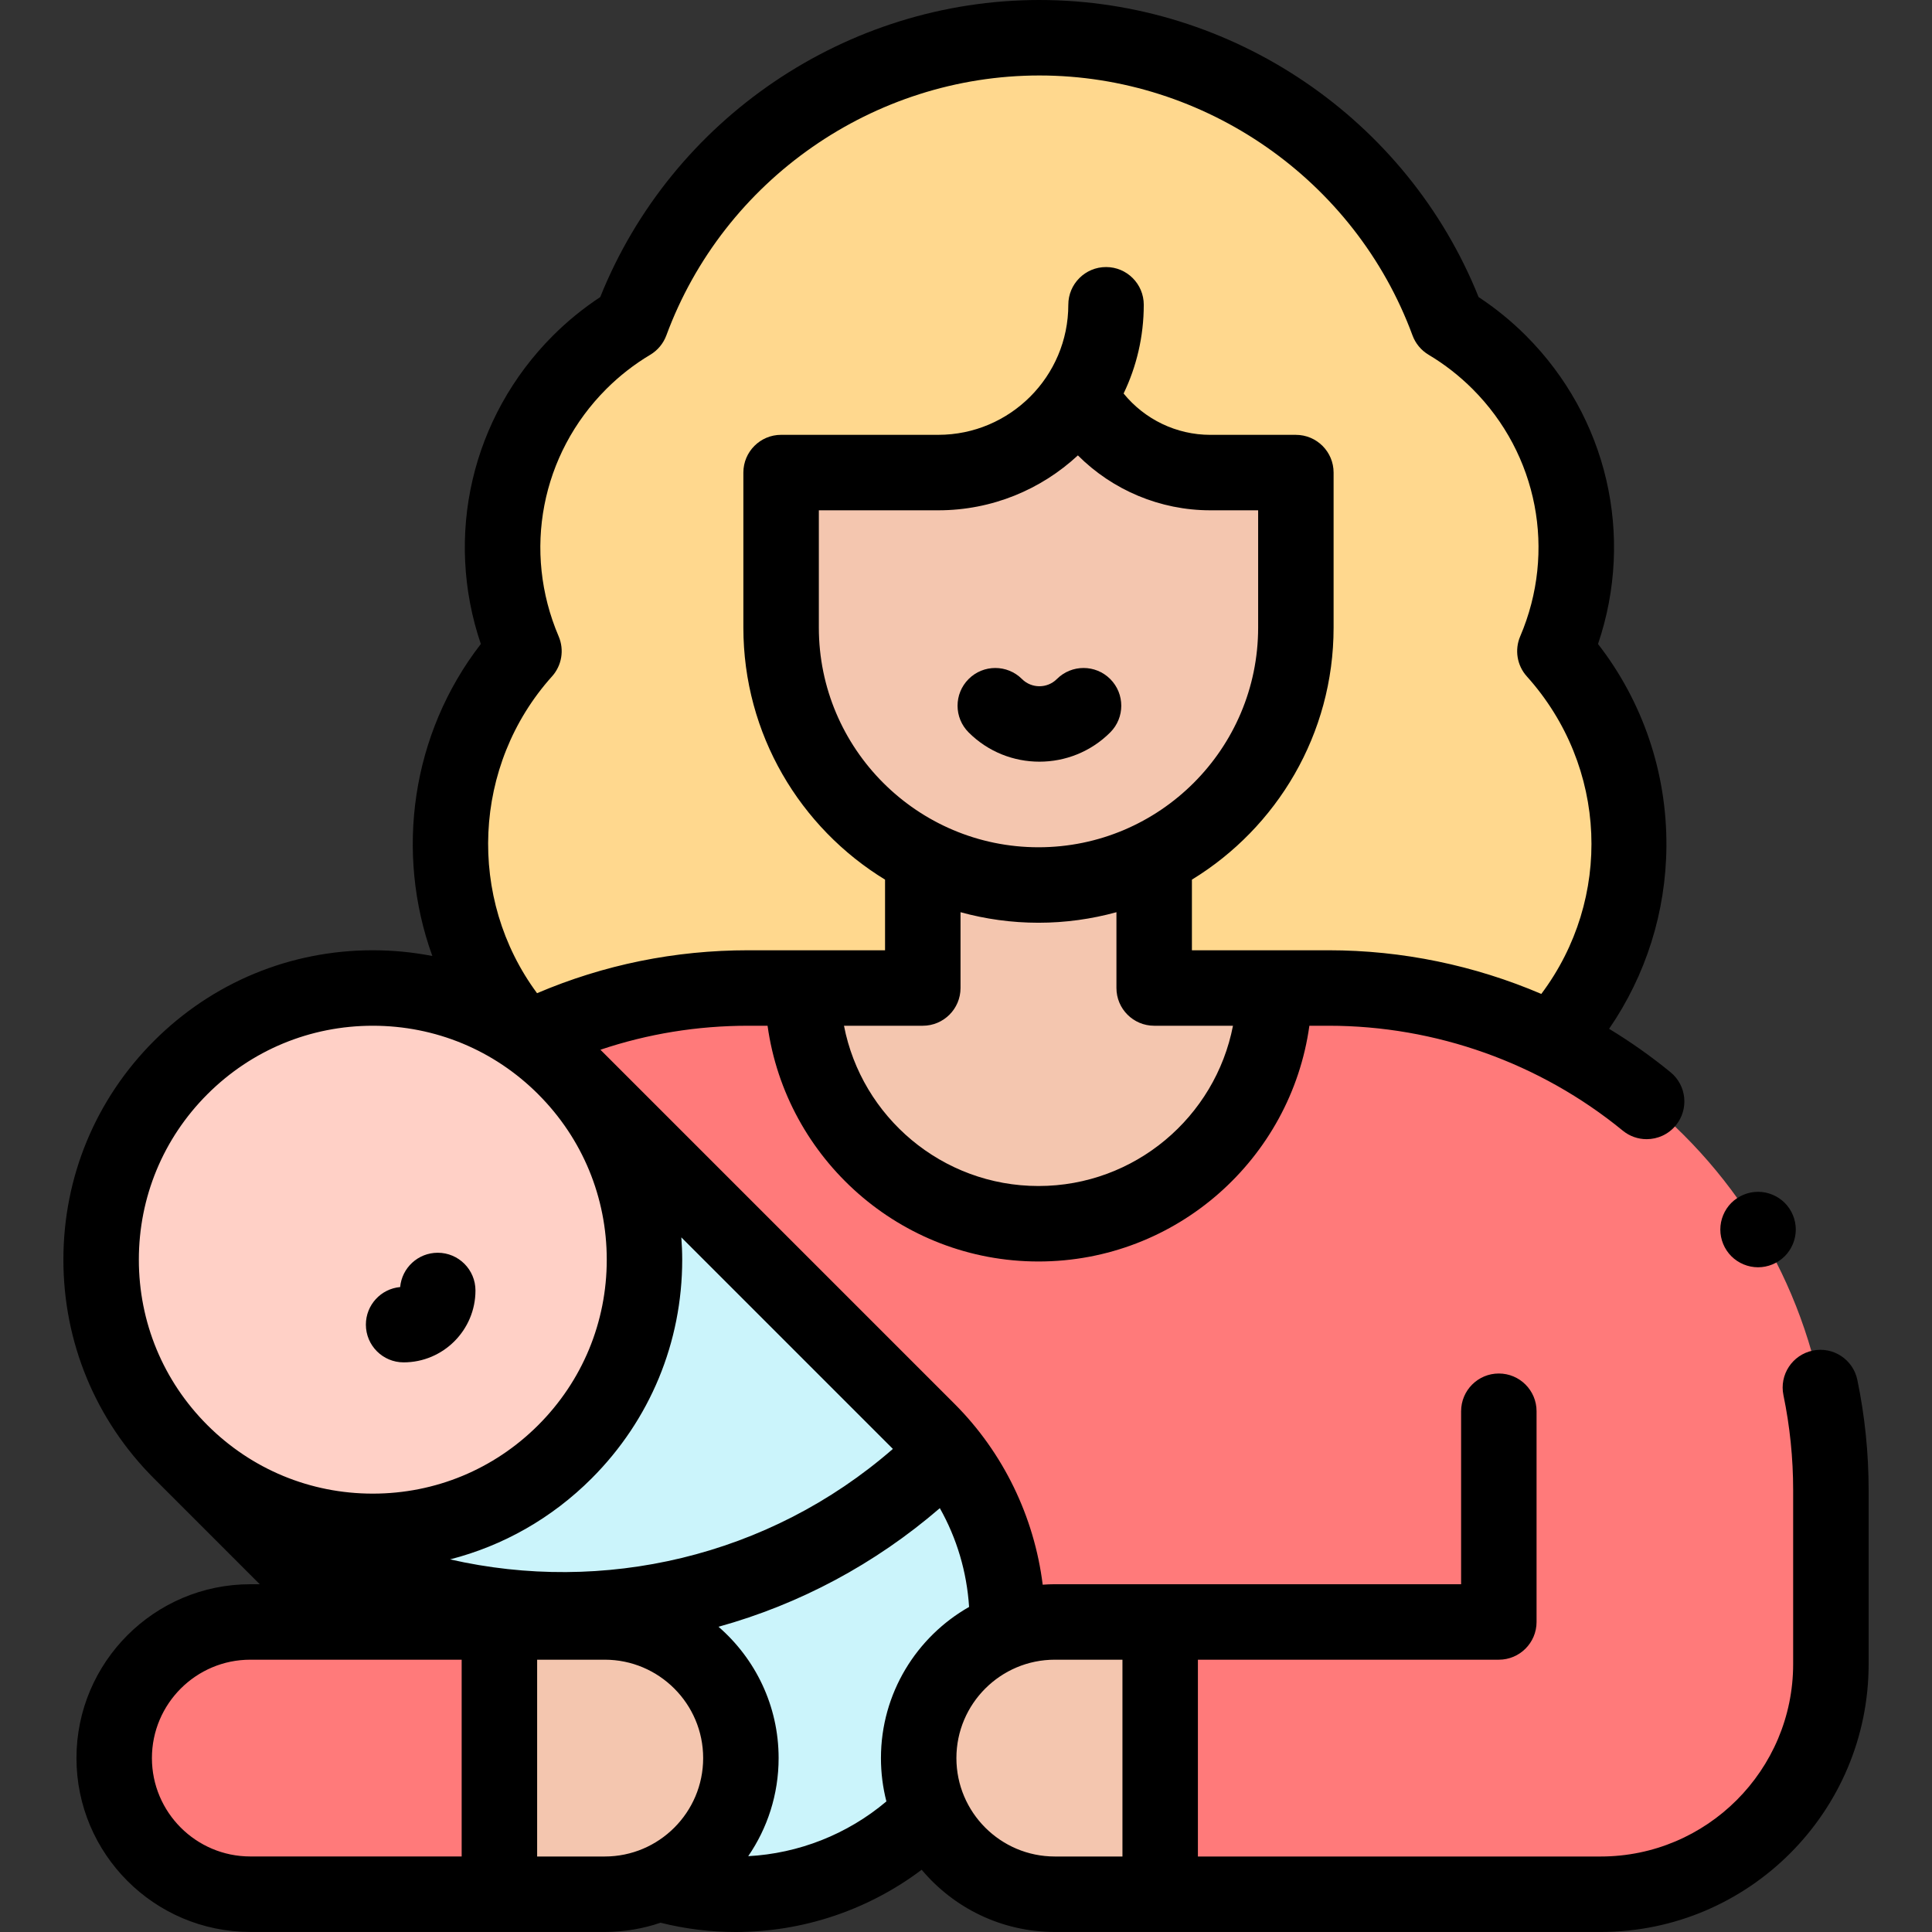 <svg width="90" height="90" viewBox="0 0 90 90" fill="none" xmlns="http://www.w3.org/2000/svg">
<rect x="0" y="0" width="90" height="90" fill="#333333" stroke="none"/>
<g clip-path="url(#clip0_765_10384)">
<path d="M72.432 30.334C74.339 25.876 73.477 20.516 69.838 16.877C69.105 16.144 68.301 15.524 67.449 15.016C64.593 7.276 57.151 1.758 48.42 1.758C39.689 1.758 32.247 7.276 29.391 15.016C28.539 15.524 27.735 16.144 27.001 16.877C23.363 20.516 22.5 25.876 24.407 30.334C19.662 35.616 19.828 43.748 24.909 48.829C30.162 54.082 38.68 54.082 43.933 48.829C45.824 46.937 47.032 44.623 47.56 42.19H49.279C49.808 44.623 51.015 46.937 52.906 48.829C58.16 54.082 66.677 54.082 71.931 48.829C77.011 43.748 77.178 35.616 72.432 30.334Z" fill="#FFD88E"/>
<path d="M69.821 65.741V75.557H54.045V88.24H65.824" fill="white"/>
<path d="M74.567 88.24C80.489 88.24 85.289 83.439 85.289 77.517V69.417C85.289 56.498 74.816 46.024 61.896 46.024H34.855C21.936 46.024 11.463 56.498 11.463 69.417L54.045 88.24H74.567Z" fill="#FF7A7A"/>
<path d="M16.344 75.557L8.417 67.63C3.474 62.687 3.474 54.674 8.417 49.731C13.359 44.789 21.373 44.789 26.315 49.731L43.219 66.635C45.785 69.201 47.019 72.594 46.921 75.956L43.321 84.431C43.287 84.465 43.253 84.5 43.219 84.534C39.825 87.928 34.983 88.991 30.681 87.724L16.344 75.557Z" fill="#CBF4FB"/>
<path d="M17.366 71.336C24.356 71.336 30.022 65.67 30.022 58.68C30.022 51.691 24.356 46.024 17.366 46.024C10.377 46.024 4.71 51.691 4.71 58.68C4.71 65.67 10.377 71.336 17.366 71.336Z" fill="#FFD0C6"/>
<path d="M53.766 46.085V40.517H42.987V46.085H37.39C37.39 52.153 42.309 57.072 48.376 57.072C54.444 57.072 59.363 52.153 59.363 46.085H53.766Z" fill="#F4C6AF"/>
<path d="M60.366 22.014V29.238C60.366 35.859 54.998 41.227 48.376 41.227C41.754 41.227 36.386 35.859 36.386 29.238V22.014H45.188C47.194 22.014 49.083 21.068 50.285 19.461C52.404 21.116 55.014 22.014 57.703 22.014H60.366Z" fill="#F4C6AF"/>
<path d="M23.264 75.557H11.66C8.158 75.557 5.319 78.396 5.319 81.898C5.319 85.4 8.158 88.239 11.66 88.239H23.264V75.557Z" fill="#FF7A7A"/>
<path d="M49.137 75.557H54.045V88.24H49.137C45.634 88.24 42.795 85.401 42.795 81.899C42.795 78.396 45.634 75.557 49.137 75.557Z" fill="#F4C6AF"/>
<path d="M28.172 88.24H23.263V75.557H28.172C31.674 75.557 34.513 78.396 34.513 81.899C34.513 85.401 31.674 88.24 28.172 88.24Z" fill="#F4C6AF"/>
<path d="M18.802 63.464C20.647 63.464 22.149 61.962 22.149 60.116C22.149 59.145 21.362 58.358 20.392 58.358C19.475 58.358 18.722 59.06 18.641 59.956C17.745 60.037 17.044 60.79 17.044 61.706C17.044 62.677 17.831 63.464 18.802 63.464Z" fill="black"/>
<path d="M48.42 35.482C49.615 35.482 50.809 35.028 51.719 34.118C52.405 33.432 52.405 32.319 51.719 31.632C51.033 30.946 49.919 30.946 49.233 31.632C48.785 32.08 48.056 32.08 47.608 31.632C46.921 30.946 45.808 30.946 45.122 31.632C44.435 32.319 44.435 33.432 45.122 34.118C46.032 35.028 47.226 35.482 48.42 35.482Z" fill="black"/>
<path d="M86.522 64.28C86.325 63.329 85.394 62.718 84.444 62.916C83.493 63.114 82.882 64.044 83.08 64.995C83.38 66.44 83.532 67.928 83.532 69.418V77.518C83.532 82.461 79.511 86.483 74.567 86.483H55.803V77.315H69.821C70.792 77.315 71.579 76.528 71.579 75.557V65.741C71.579 64.77 70.792 63.983 69.821 63.983C68.851 63.983 68.064 64.77 68.064 65.741V73.799H49.137C48.947 73.799 48.76 73.808 48.573 73.821C48.179 70.656 46.738 67.668 44.462 65.393L27.97 48.901C30.176 48.159 32.482 47.783 34.856 47.783H35.756C36.616 53.978 41.946 58.765 48.376 58.765C54.807 58.765 60.137 53.978 60.996 47.783H61.897C66.881 47.783 71.745 49.518 75.594 52.669C75.92 52.937 76.314 53.067 76.706 53.067C77.215 53.067 77.72 52.847 78.067 52.423C78.682 51.672 78.572 50.565 77.821 49.95C76.913 49.206 75.955 48.531 74.958 47.926C76.669 45.439 77.606 42.491 77.628 39.429C77.653 35.995 76.529 32.687 74.442 30C76.149 24.972 74.885 19.438 71.082 15.634C70.41 14.962 69.671 14.36 68.879 13.839C65.55 5.536 57.405 0 48.42 0C39.436 0 31.291 5.536 27.961 13.839C27.17 14.36 26.431 14.963 25.759 15.634C21.956 19.438 20.692 24.973 22.399 30C19.158 34.181 18.395 39.715 20.14 44.534C19.236 44.358 18.308 44.267 17.366 44.267C13.516 44.267 9.897 45.767 7.174 48.489C4.452 51.212 2.953 54.831 2.953 58.681C2.953 62.531 4.452 66.151 7.174 68.873C7.176 68.874 7.177 68.876 7.178 68.877L12.101 73.8H11.66C7.195 73.8 3.562 77.433 3.562 81.898C3.562 86.364 7.195 89.997 11.66 89.997L28.172 89.998C29.081 89.998 29.954 89.845 30.77 89.568C31.928 89.857 33.102 90 34.268 90C37.377 90 40.423 88.992 42.935 87.1C44.422 88.871 46.65 89.998 49.137 89.998H74.567C81.449 89.998 87.048 84.4 87.048 77.518V69.418C87.048 67.688 86.871 65.96 86.522 64.28ZM20.966 72.642C23.439 72.009 25.706 70.725 27.558 68.873C30.281 66.15 31.78 62.531 31.78 58.681C31.78 58.332 31.764 57.986 31.739 57.641L41.594 67.496C35.791 72.551 28.071 74.266 20.966 72.642ZM48.377 55.249C43.889 55.249 40.139 52.031 39.316 47.783H42.987C43.958 47.783 44.745 46.996 44.745 46.025V42.494C45.903 42.812 47.12 42.985 48.377 42.985C49.633 42.985 50.85 42.812 52.008 42.494V46.025C52.008 46.996 52.795 47.783 53.766 47.783H57.437C56.614 52.031 52.864 55.249 48.377 55.249ZM38.145 23.772H43.707C46.217 23.772 48.503 22.8 50.212 21.214C51.826 22.828 54.036 23.772 56.383 23.772H58.609V29.237C58.609 34.879 54.019 39.469 48.377 39.469C42.735 39.469 38.145 34.879 38.145 29.237V23.772H38.145ZM26.024 29.643C24.331 25.686 25.203 21.162 28.245 18.12C28.86 17.506 29.548 16.969 30.292 16.526C30.637 16.32 30.901 16.002 31.041 15.625C33.713 8.382 40.697 3.516 48.42 3.516C56.143 3.516 63.128 8.382 65.8 15.624C65.939 16.002 66.204 16.32 66.549 16.526C67.293 16.969 67.981 17.506 68.596 18.12C71.638 21.162 72.51 25.686 70.817 29.643C70.548 30.273 70.668 31.001 71.126 31.509C74.907 35.718 75.121 41.874 71.8 46.301C68.69 44.971 65.318 44.267 61.897 44.267H55.524V40.977C59.479 38.56 62.124 34.202 62.124 29.238V22.014C62.124 21.044 61.337 20.257 60.367 20.257H56.383C54.799 20.257 53.321 19.535 52.342 18.331C52.944 17.079 53.281 15.677 53.281 14.197C53.281 13.227 52.495 12.44 51.524 12.44C50.553 12.44 49.766 13.227 49.766 14.197C49.766 17.538 47.048 20.256 43.707 20.256H36.387C35.416 20.256 34.629 21.043 34.629 22.014V29.237C34.629 34.202 37.274 38.56 41.229 40.977V44.267H34.856C31.432 44.267 28.128 44.941 25.018 46.267C21.753 41.856 22.005 35.639 25.715 31.509C26.173 31 26.293 30.273 26.024 29.643ZM9.66 50.975C11.719 48.916 14.456 47.783 17.366 47.783C20.277 47.783 23.014 48.916 25.072 50.974L25.073 50.975L25.074 50.977C27.131 53.035 28.265 55.771 28.265 58.681C28.265 61.592 27.131 64.329 25.073 66.387C23.014 68.445 20.277 69.579 17.366 69.579C14.455 69.579 11.719 68.445 9.66 66.387C7.602 64.329 6.468 61.592 6.468 58.681C6.468 55.77 7.602 53.033 9.66 50.975ZM7.077 81.898C7.077 79.371 9.133 77.315 11.66 77.315H21.506V86.481H11.66C9.133 86.481 7.077 84.425 7.077 81.898ZM25.022 86.483V77.315H28.172C30.7 77.315 32.756 79.371 32.756 81.899C32.756 84.426 30.7 86.483 28.172 86.483H25.022ZM34.855 86.468C35.748 85.166 36.271 83.593 36.271 81.899C36.271 79.458 35.184 77.267 33.471 75.781C37.251 74.732 40.76 72.86 43.781 70.256C44.572 71.659 45.038 73.221 45.144 74.857C42.694 76.251 41.038 78.884 41.038 81.899C41.038 82.595 41.126 83.272 41.292 83.917C39.463 85.46 37.198 86.341 34.855 86.468ZM44.553 81.899C44.553 79.371 46.61 77.315 49.137 77.315H52.288V86.483H49.137C46.61 86.483 44.553 84.426 44.553 81.899Z" fill="black"/>
<path d="M81.897 59.035C82.359 59.035 82.813 58.847 83.14 58.52C83.467 58.193 83.655 57.739 83.655 57.277C83.655 56.815 83.467 56.361 83.14 56.034C82.811 55.707 82.359 55.519 81.897 55.519C81.433 55.519 80.981 55.707 80.653 56.034C80.326 56.361 80.139 56.815 80.139 57.277C80.139 57.739 80.326 58.193 80.653 58.52C80.981 58.847 81.433 59.035 81.897 59.035Z" fill="black"/>
</g>
<defs>
<clipPath id="clip0_765_10384">
<rect width="90" height="90" fill="white"/>
</clipPath>
</defs>
</svg>
